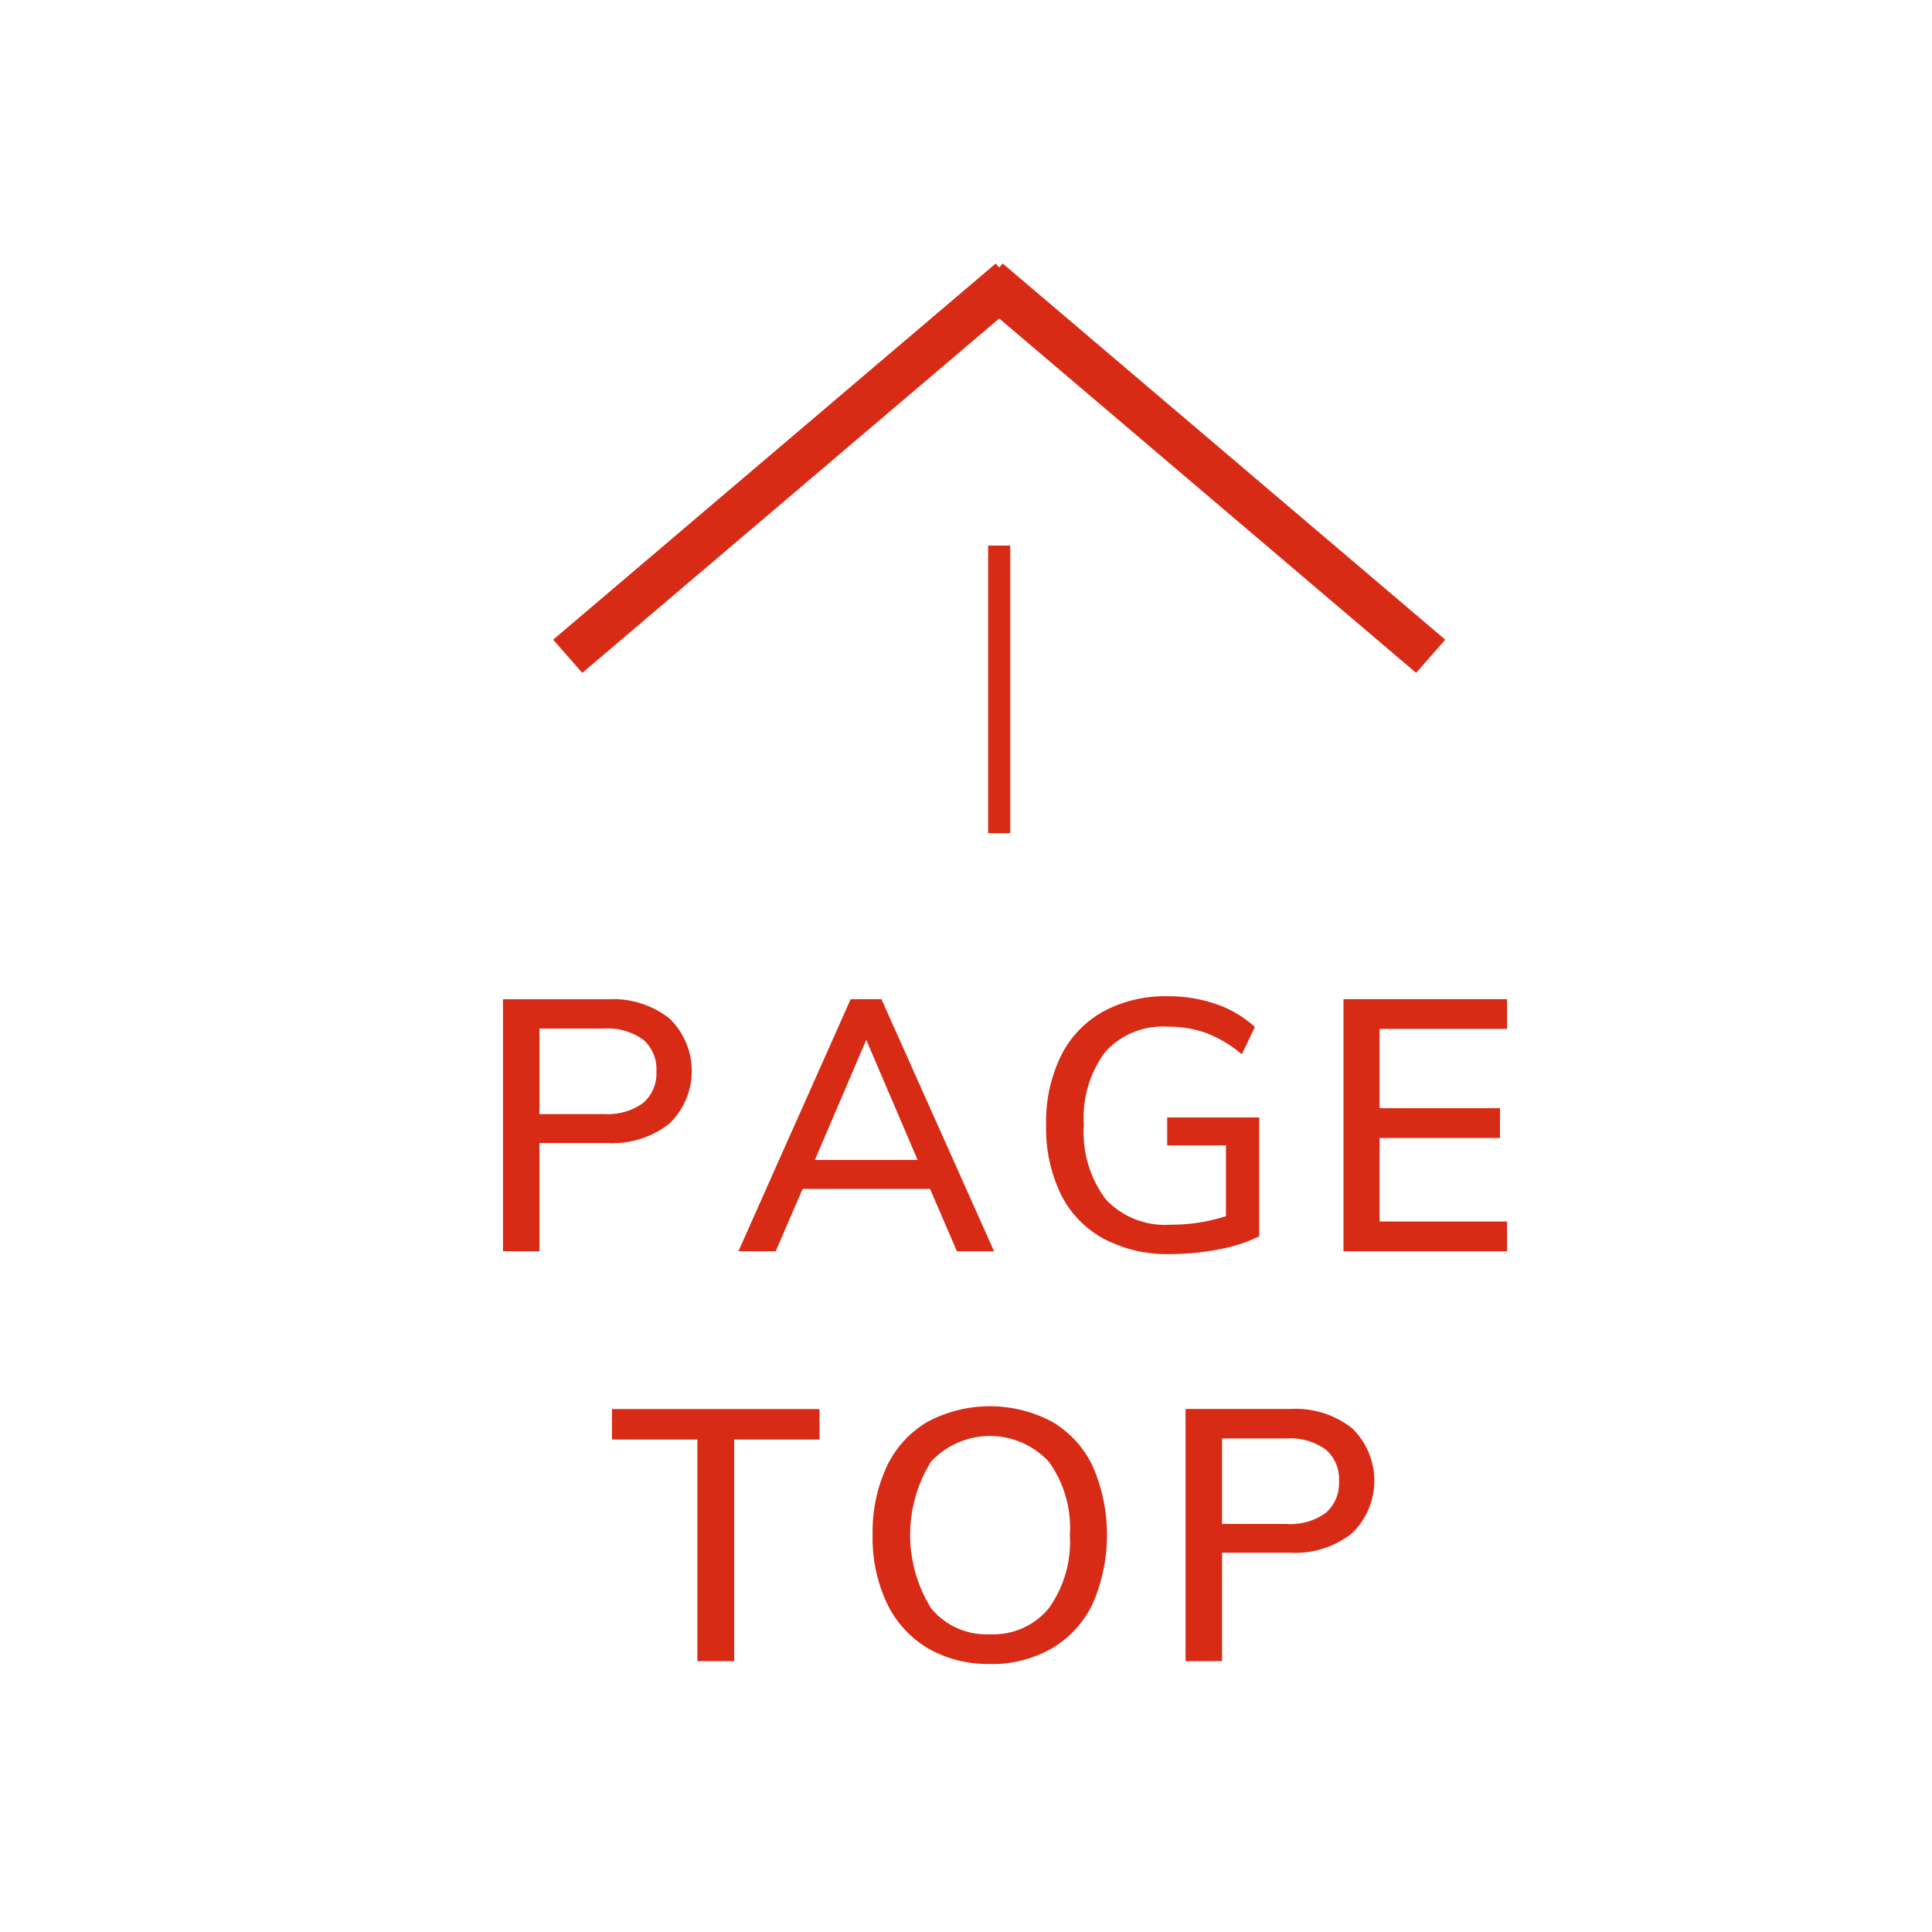 <svg id="pagetop_fix" xmlns="http://www.w3.org/2000/svg" width="87.312" height="87.312" viewBox="0 0 87.312 87.312">
  <defs>
    <style>
      .cls-1 {
        fill: #fff;
      }

      .cls-2 {
        fill: #d82b16;
        fill-rule: evenodd;
      }
    </style>
  </defs>
  <rect id="shape4" class="cls-1" width="87.312" height="87.312"/>
  <path id="page_top" data-name="page top" class="cls-2" d="M23.076,56.891h1.648V52h3.088a4.122,4.122,0,0,0,2.776-.872,3.3,3.3,0,0,0,.016-4.752,4.111,4.111,0,0,0-2.792-.872H23.076V56.891Zm1.648-6.208V46.827h2.9a2.749,2.749,0,0,1,1.784.5,1.743,1.743,0,0,1,.6,1.424,1.761,1.761,0,0,1-.6,1.44,2.748,2.748,0,0,1-1.784.5h-2.9Zm18.864,6.208h1.68L40.179,45.5H38.787L33.715,56.891H35.4l1.216-2.816h5.76Zm-6.416-4.128,2.32-5.424,2.32,5.424h-4.64Zm15.92-1.92v1.264h2.656v3.2a8.139,8.139,0,0,1-2.5.384,3.665,3.665,0,0,1-2.928-1.144,5.007,5.007,0,0,1-.992-3.368,4.95,4.95,0,0,1,.968-3.3,3.5,3.5,0,0,1,2.824-1.136,5.027,5.027,0,0,1,1.744.288,5.586,5.586,0,0,1,1.6.96l0.592-1.232a4.912,4.912,0,0,0-1.736-1.032,6.592,6.592,0,0,0-2.216-.36,5.869,5.869,0,0,0-2.92.7,4.653,4.653,0,0,0-1.9,2.008,6.8,6.8,0,0,0-.664,3.1,6.871,6.871,0,0,0,.664,3.136,4.614,4.614,0,0,0,1.928,2.008,6.11,6.11,0,0,0,2.992.7,11.516,11.516,0,0,0,2.232-.216,6.985,6.985,0,0,0,1.816-.584V50.843h-4.16Zm7.968,6.048h7.392V55.547h-5.76V51.771h5.44V50.427h-5.44V46.843h5.76V45.5H61.059V56.891ZM31.86,75.416h1.664V65.4H37.38V64.024H28V65.4H31.86V75.416Zm13.216,0.128a5.414,5.414,0,0,0,2.816-.712,4.674,4.674,0,0,0,1.84-2.024,7.808,7.808,0,0,0,0-6.192A4.643,4.643,0,0,0,47.9,64.6a6,6,0,0,0-5.64,0,4.626,4.626,0,0,0-1.84,2.016,7.011,7.011,0,0,0-.64,3.1,6.9,6.9,0,0,0,.648,3.088,4.739,4.739,0,0,0,1.84,2.024,5.371,5.371,0,0,0,2.808.712h0Zm0-1.344a3.226,3.226,0,0,1-2.648-1.168,6.274,6.274,0,0,1-.008-6.632,3.63,3.63,0,0,1,5.32,0,5.083,5.083,0,0,1,.952,3.3,5.144,5.144,0,0,1-.952,3.328A3.244,3.244,0,0,1,45.075,74.2h0Zm8.848,1.216h1.648v-4.9h3.088a4.122,4.122,0,0,0,2.776-.872,3.3,3.3,0,0,0,.016-4.752,4.111,4.111,0,0,0-2.792-.872H53.923V75.416Zm1.648-6.208V65.352h2.9a2.749,2.749,0,0,1,1.784.5,1.743,1.743,0,0,1,.6,1.424,1.761,1.761,0,0,1-.6,1.44,2.747,2.747,0,0,1-1.784.5h-2.9Z" transform="translate(-0.344 -0.344)"/>
  <path id="shape3" class="cls-2" d="M26.659,30.753l-1.317-1.5,20-17,1.317,1.5Z" transform="translate(-0.344 -0.344)"/>
  <path id="shepe2" class="cls-2" d="M64.342,30.753l1.317-1.5-20-17-1.317,1.5Z" transform="translate(-0.344 -0.344)"/>
  <path id="shape1" class="cls-2" d="M45,25h1V38H45V25Z" transform="translate(-0.344 -0.344)"/>
</svg>
